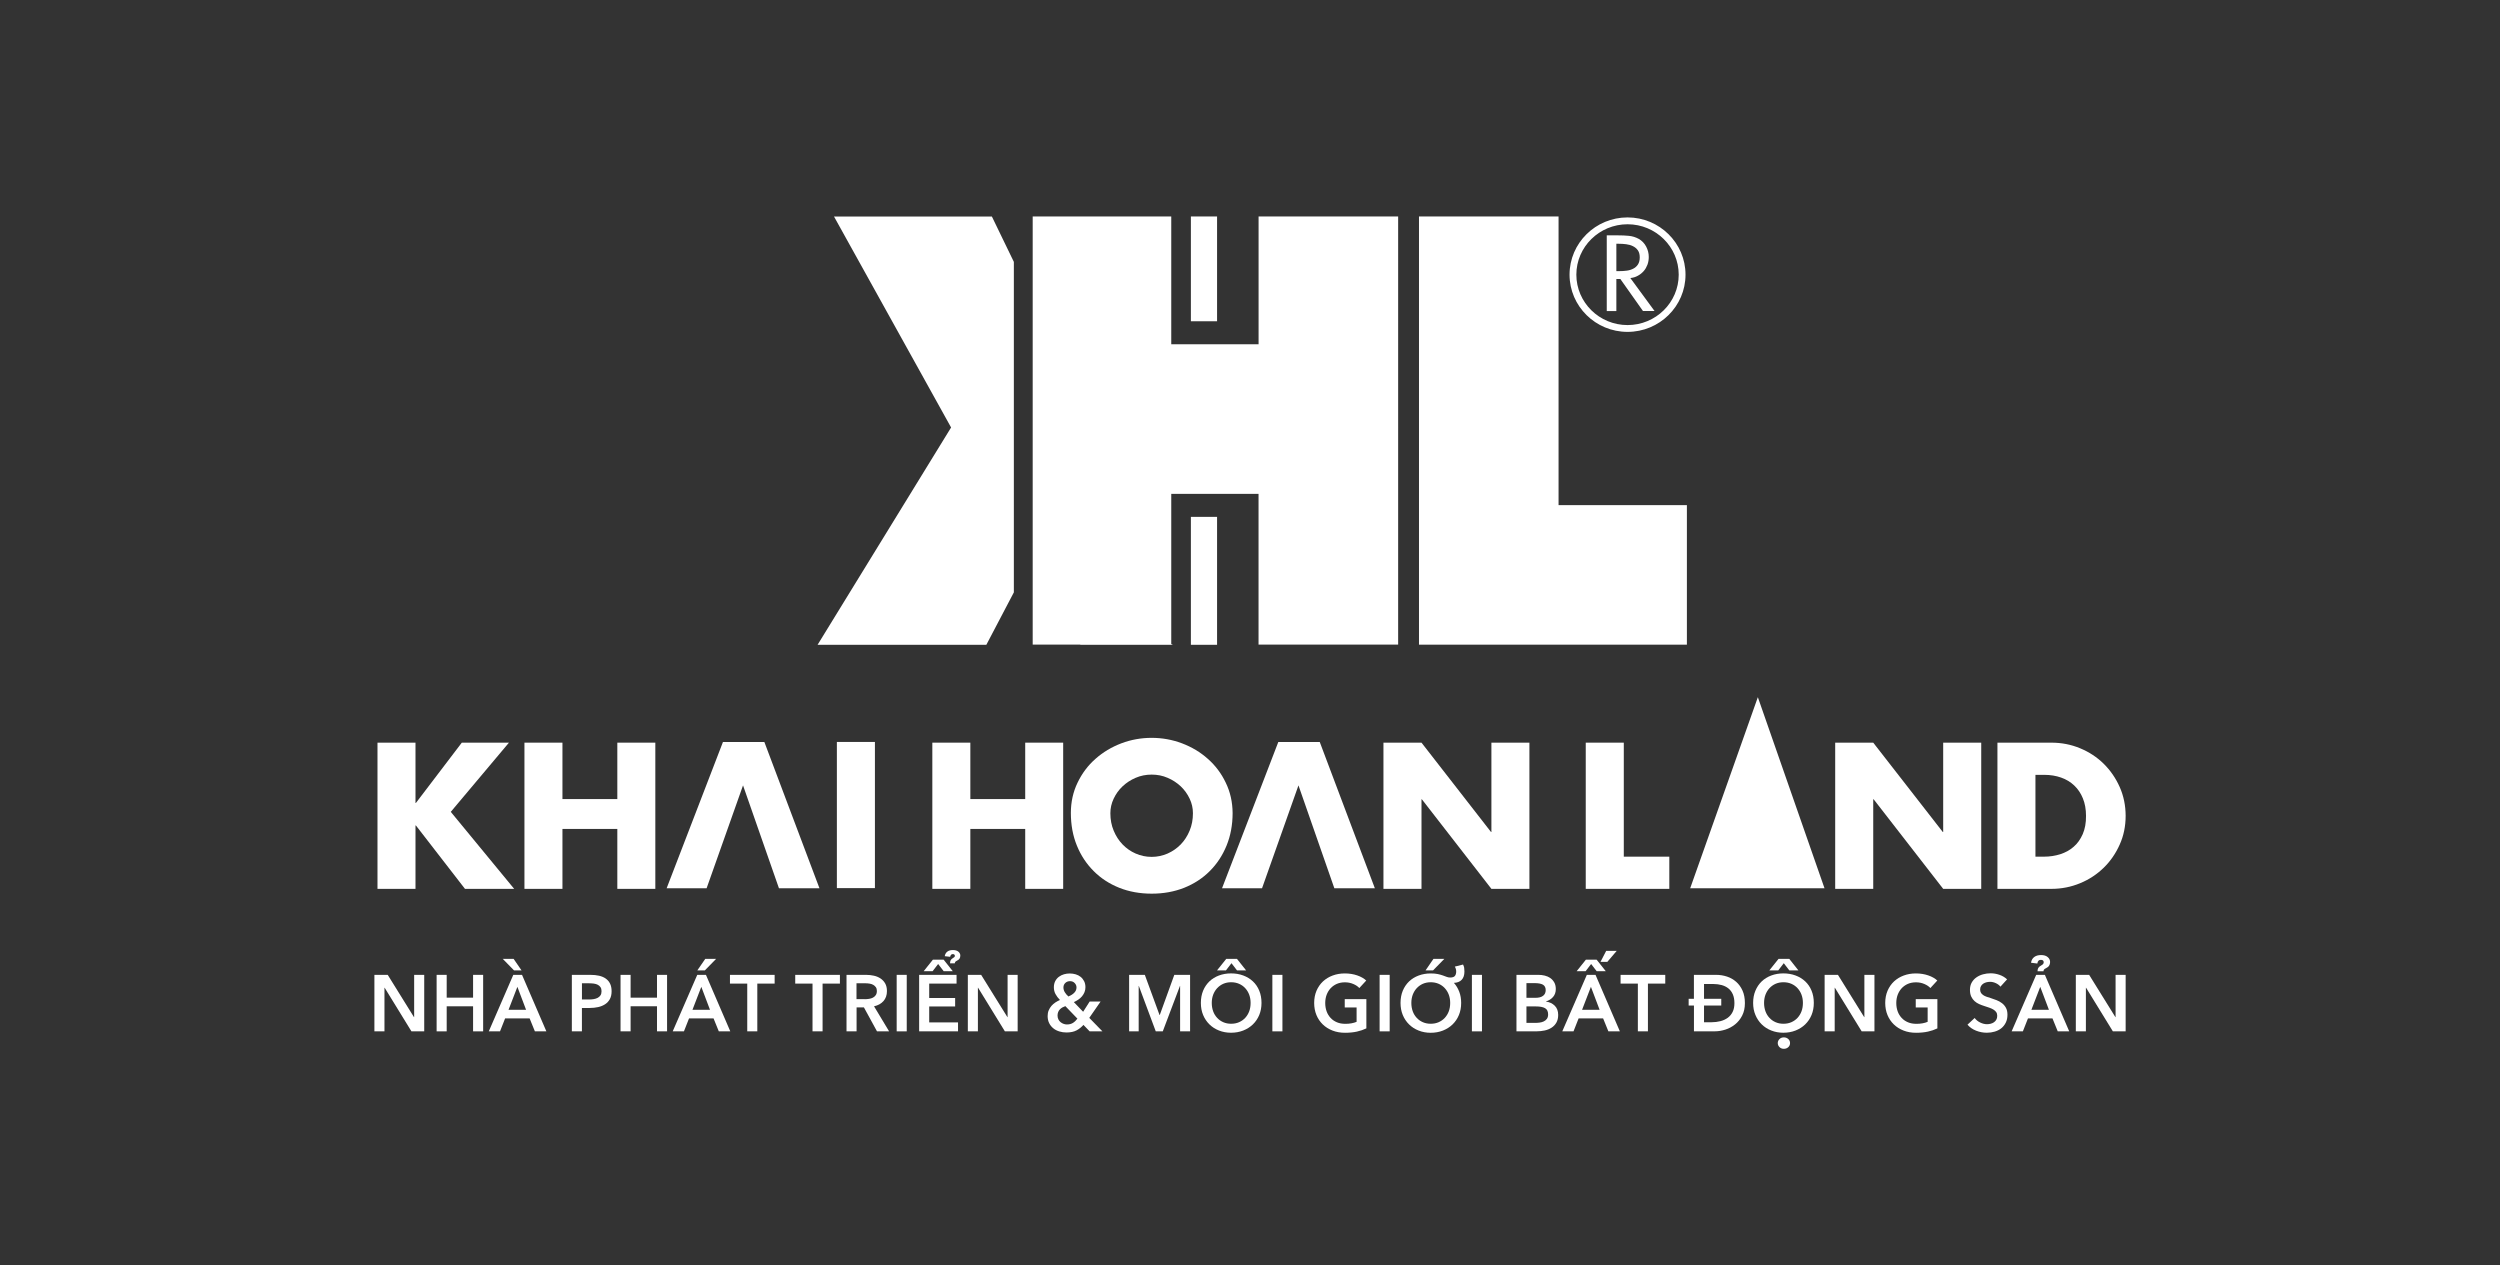 <svg xmlns="http://www.w3.org/2000/svg" xmlns:xlink="http://www.w3.org/1999/xlink" id="Layer_1" x="0px" y="0px" viewBox="0 0 598.63 302.98" style="enable-background:new 0 0 598.63 302.98;" xml:space="preserve"><rect x="0" y="0" width="598.63" height="302.98" fill="#333333" stroke="none"/><style type="text/css">	.st0{fill:#0E73BA;}	.st1{fill:#231F20;}	.st2{fill:#FFFFFF;}	.st3{fill:#0B72BA;}</style><g>	<g>		<g>			<path class="st2" d="M507.57,188.46c-0.95-2.13-2.22-3.98-3.83-5.57c-1.61-1.59-3.5-2.82-5.64-3.71    c-2.16-0.9-4.45-1.35-6.89-1.35h-12.92v35.01h12.92c2.41,0,4.7-0.45,6.87-1.35c2.17-0.89,4.05-2.14,5.66-3.71    c1.61-1.57,2.88-3.42,3.83-5.55c0.95-2.11,1.42-4.41,1.42-6.89C508.98,192.89,508.52,190.6,507.57,188.46z M498.71,199.74    c-0.55,1.24-1.27,2.26-2.19,3.04c-0.91,0.8-1.99,1.38-3.2,1.77c-1.22,0.38-2.51,0.58-3.87,0.58h-2.06v-19.59h2.13    c1.46,0,2.8,0.22,4.01,0.65c1.23,0.43,2.28,1.07,3.16,1.91c0.88,0.83,1.57,1.86,2.06,3.07c0.49,1.2,0.75,2.59,0.75,4.18    C499.52,197.03,499.25,198.51,498.71,199.74z"></path>			<polygon class="st2" points="439.44,212.84 448.55,212.84 448.55,191.38 448.64,191.38 465.3,212.84 474.41,212.84     474.41,177.83 465.3,177.83 465.3,199.23 465.21,199.23 448.55,177.83 439.44,177.83    "></polygon>			<polygon class="st2" points="388.82,177.83 379.71,177.83 379.71,212.84 399.72,212.84 399.72,205.13 388.82,205.13    "></polygon>			<polygon class="st2" points="331.27,212.84 340.38,212.84 340.38,191.38 340.46,191.38 357.12,212.84 366.22,212.84     366.22,177.83 357.12,177.83 357.12,199.23 357.03,199.23 340.38,177.83 331.27,177.83    "></polygon>			<path class="st2" d="M293.51,187.42c-1.05-2.22-2.49-4.13-4.29-5.71c-1.78-1.6-3.86-2.83-6.19-3.72    c-2.34-0.88-4.77-1.31-7.26-1.31c-2.51,0-4.94,0.43-7.26,1.31c-2.34,0.89-4.41,2.13-6.2,3.72c-1.81,1.59-3.23,3.49-4.29,5.71    c-1.07,2.21-1.6,4.64-1.6,7.26c0,2.85,0.48,5.45,1.44,7.8c0.95,2.35,2.3,4.38,4.02,6.1c1.71,1.72,3.75,3.05,6.12,4    c2.36,0.94,4.95,1.41,7.78,1.41c2.82,0,5.4-0.47,7.78-1.41c2.36-0.95,4.41-2.28,6.12-4c1.72-1.71,3.06-3.75,4.02-6.1    c0.96-2.35,1.45-4.95,1.45-7.8C295.13,192.06,294.59,189.64,293.51,187.42z M284.86,198.9c-0.53,1.28-1.24,2.38-2.13,3.3    c-0.91,0.92-1.94,1.65-3.14,2.18c-1.19,0.52-2.46,0.8-3.82,0.8c-1.36,0-2.64-0.27-3.84-0.8c-1.19-0.52-2.23-1.25-3.13-2.18    c-0.9-0.93-1.6-2.03-2.13-3.3c-0.53-1.27-0.79-2.65-0.79-4.18c0-1.2,0.26-2.36,0.79-3.48c0.53-1.12,1.23-2.11,2.13-2.95    c0.9-0.85,1.94-1.53,3.13-2.04c1.2-0.52,2.48-0.77,3.84-0.77c1.36,0,2.63,0.25,3.82,0.77c1.2,0.51,2.23,1.19,3.14,2.04    c0.89,0.84,1.6,1.83,2.13,2.95c0.53,1.11,0.79,2.27,0.79,3.48C285.65,196.25,285.39,197.63,284.86,198.9z"></path>			<polygon class="st2" points="232.35,191.34 232.35,177.83 223.25,177.83 223.25,212.84 232.35,212.84 232.35,198.49     245.49,198.49 245.49,212.84 254.58,212.84 254.58,177.83 245.49,177.83 245.49,191.34    "></polygon>			<rect x="200.39" y="177.66" class="st2" width="9.11" height="35"></rect>			<polygon class="st2" points="134.68,191.34 134.68,177.83 125.58,177.83 125.58,212.84 134.68,212.84 134.68,198.49     147.82,198.49 147.82,212.84 156.92,212.84 156.92,177.83 147.82,177.83 147.82,191.34    "></polygon>			<polygon class="st2" points="99.59,192.27 99.49,192.27 99.49,177.83 90.39,177.83 90.39,212.84 99.49,212.84 99.49,197.66     99.59,197.66 111.34,212.84 123.12,212.84 107.94,194.4 121.87,177.83 110.58,177.83    "></polygon>			<polygon class="st2" points="420.92,166.94 404.72,212.69 436.88,212.69    "></polygon>			<polygon class="st2" points="329.21,212.69 316.02,177.68 306.09,177.68 292.62,212.69 302.2,212.69 310.92,188.06     319.51,212.69 319.51,212.69    "></polygon>			<polygon class="st2" points="196.22,212.69 183.03,177.68 173.11,177.68 159.63,212.69 169.2,212.69 177.92,188.06     186.52,212.69 186.52,212.69    "></polygon>		</g>		<path class="st2" d="M285.16,123.77v30.44v0.19h6.27v-30.63H285.16z M199.7,51.84l28.04,50.52l-31.97,52.04h40.41l6.59-12.56   V62.71l-5.26-10.86H199.7z M285.16,76.92h6.27V51.84h-6.27V76.92z M301.37,51.84v30.59h-9.94h-6.27h-4.7V51.84h-33.18v102.51   h11.41v0.05h21.77v-0.05h0.26v-0.14h-0.26v-35.96h20.9v36.1h33.43V51.84H301.37z M339.78,51.84v69.11v33.41h33.43h30.72v-33.41   H373.2V51.84H339.78z"></path>		<g>			<path class="st2" d="M389.72,79.47c-7.66,0-13.89-6.15-13.89-13.7c0-7.56,6.23-13.71,13.89-13.71c7.65,0,13.88,6.15,13.88,13.71    C403.6,73.33,397.37,79.47,389.72,79.47z M389.72,53.7c-6.76,0-12.26,5.42-12.26,12.07c0,6.65,5.5,12.07,12.26,12.07    c6.76,0,12.25-5.41,12.25-12.07C401.97,59.11,396.48,53.7,389.72,53.7z"></path>		</g>		<path class="st2" d="M390.39,66.58c0.67-0.07,1.27-0.25,1.81-0.56c0.56-0.3,1.01-0.68,1.4-1.12c0.39-0.44,0.67-0.96,0.89-1.53   c0.21-0.58,0.31-1.2,0.31-1.85c0-0.87-0.21-1.69-0.62-2.47c-0.42-0.79-1-1.41-1.8-1.86c-0.73-0.39-1.51-0.64-2.37-0.72   c-0.84-0.08-1.66-0.11-2.48-0.11h-2.79v18.12h2.3V66.8h0.95l5.42,7.67h2.77L390.39,66.58z M387.05,58.37h0.61   c0.56,0,1.14,0.03,1.73,0.11c0.6,0.08,1.13,0.22,1.6,0.46c0.49,0.23,0.88,0.56,1.19,0.98c0.3,0.43,0.46,0.99,0.46,1.69   c0,0.72-0.15,1.29-0.44,1.73c-0.28,0.43-0.66,0.77-1.13,1c-0.47,0.24-0.98,0.4-1.56,0.47c-0.58,0.08-1.15,0.11-1.74,0.11h-0.73   V58.37z"></path>	</g>	<g>		<path class="st2" d="M89.65,233.43h3.19l6.29,10.13h0.04v-10.13h2.41v13.53h-3.06l-6.42-10.45h-0.04v10.45h-2.41V233.43z"></path>		<path class="st2" d="M104.55,233.43h2.41v5.46h6.32v-5.46h2.41v13.53h-2.41v-6h-6.32v6h-2.41V233.43z"></path>		<path class="st2" d="M122.91,233.43H125l5.83,13.53h-2.75l-1.26-3.1h-5.87l-1.22,3.1h-2.69L122.91,233.43z M124.88,232.36h-1.8   l-2.69-2.75h2.6L124.88,232.36z M125.97,241.8l-2.08-5.5l-2.12,5.5H125.97z"></path>		<path class="st2" d="M136.94,233.43h4.41c0.78,0,1.48,0.07,2.1,0.21c0.62,0.14,1.16,0.37,1.61,0.69c0.45,0.32,0.79,0.73,1.03,1.22   c0.24,0.5,0.36,1.1,0.36,1.8c0,0.75-0.14,1.38-0.42,1.89c-0.28,0.51-0.66,0.92-1.14,1.23c-0.48,0.31-1.03,0.54-1.67,0.68   c-0.64,0.14-1.31,0.21-2.03,0.21h-1.85v5.6h-2.41V233.43z M141.03,239.33c0.39,0,0.77-0.03,1.13-0.09   c0.36-0.06,0.68-0.16,0.96-0.31c0.28-0.15,0.5-0.35,0.67-0.6c0.17-0.25,0.25-0.59,0.25-0.99c0-0.39-0.08-0.72-0.25-0.96   c-0.17-0.25-0.39-0.44-0.66-0.58c-0.27-0.14-0.59-0.23-0.94-0.28c-0.35-0.04-0.71-0.07-1.08-0.07h-1.76v3.88H141.03z"></path>		<path class="st2" d="M148.59,233.43H151v5.46h6.32v-5.46h2.41v13.53h-2.41v-6H151v6h-2.41V233.43z"></path>		<path class="st2" d="M166.96,233.43h2.08l5.83,13.53h-2.75l-1.26-3.1h-5.87l-1.22,3.1h-2.69L166.96,233.43z M170.01,241.8   l-2.08-5.5l-2.12,5.5H170.01z M168.87,229.61h2.6l-2.69,2.75h-1.8L168.87,229.61z"></path>		<path class="st2" d="M178.94,235.53h-4.15v-2.1h10.7v2.1h-4.15v11.43h-2.41V235.53z"></path>		<path class="st2" d="M194.57,235.53h-4.15v-2.1h10.7v2.1h-4.15v11.43h-2.41V235.53z"></path>		<path class="st2" d="M202.69,233.43h4.7c0.64,0,1.25,0.07,1.85,0.2c0.6,0.13,1.13,0.35,1.6,0.66c0.46,0.31,0.84,0.71,1.12,1.2   c0.28,0.5,0.42,1.1,0.42,1.82c0,0.98-0.28,1.78-0.83,2.4c-0.55,0.62-1.31,1.04-2.26,1.25l3.61,6h-2.9l-3.13-5.73h-1.76v5.73h-2.41   V233.43z M207.06,239.26c0.34,0,0.69-0.03,1.03-0.08c0.34-0.05,0.65-0.15,0.93-0.29c0.27-0.14,0.5-0.34,0.68-0.6   c0.18-0.26,0.27-0.6,0.27-1c0-0.37-0.08-0.67-0.25-0.91c-0.17-0.24-0.38-0.42-0.63-0.56c-0.25-0.14-0.54-0.24-0.87-0.29   c-0.32-0.05-0.64-0.08-0.95-0.08h-2.18v3.8H207.06z"></path>		<path class="st2" d="M214.71,233.43h2.41v13.53h-2.41V233.43z"></path>		<path class="st2" d="M220.09,233.43h8.96v2.1h-6.55v3.44h6.21V241h-6.21v3.82h6.9v2.14h-9.31V233.43z M225.96,232.55l-1.32-1.72   l-1.32,1.72h-2.14l2.2-2.75h2.58l2.18,2.75H225.96z M227.49,230.66c0-0.28,0.05-0.52,0.14-0.72c0.1-0.2,0.3-0.39,0.6-0.56   c0.14-0.08,0.24-0.15,0.31-0.22c0.06-0.07,0.1-0.17,0.1-0.3c0-0.1-0.04-0.19-0.12-0.28c-0.08-0.08-0.2-0.12-0.35-0.12   c-0.36,0-0.57,0.22-0.65,0.65l-1.3-0.15c0.08-0.48,0.29-0.85,0.63-1.1c0.34-0.25,0.78-0.37,1.32-0.37c0.56,0,1,0.13,1.31,0.38   c0.31,0.26,0.47,0.57,0.47,0.94c0,0.32-0.07,0.57-0.2,0.76c-0.13,0.19-0.35,0.36-0.66,0.5c-0.18,0.09-0.3,0.18-0.36,0.28   c-0.06,0.1-0.1,0.2-0.1,0.32H227.49z"></path>		<path class="st2" d="M231.75,233.43h3.19l6.29,10.13h0.04v-10.13h2.41v13.53h-3.06l-6.42-10.45h-0.04v10.45h-2.41V233.43z"></path>		<path class="st2" d="M260.83,243.73l3.15,3.23h-3.06l-1.49-1.55c-0.45,0.52-0.99,0.96-1.62,1.3c-0.64,0.34-1.45,0.52-2.43,0.52   c-0.6,0-1.17-0.08-1.72-0.25c-0.55-0.17-1.03-0.41-1.44-0.75c-0.41-0.33-0.75-0.74-0.99-1.23c-0.25-0.49-0.37-1.06-0.37-1.71   c0-0.5,0.08-0.95,0.25-1.35c0.17-0.4,0.39-0.76,0.66-1.08c0.28-0.32,0.59-0.59,0.94-0.82c0.35-0.23,0.72-0.43,1.1-0.59   c-0.45-0.46-0.81-0.93-1.07-1.42c-0.26-0.49-0.39-1.03-0.39-1.61c0-0.57,0.11-1.07,0.33-1.49c0.22-0.42,0.52-0.77,0.88-1.04   c0.36-0.27,0.77-0.47,1.22-0.6c0.45-0.13,0.91-0.19,1.39-0.19c0.48,0,0.95,0.07,1.4,0.2c0.45,0.13,0.85,0.34,1.19,0.61   c0.34,0.27,0.62,0.62,0.83,1.03c0.21,0.41,0.32,0.9,0.32,1.44c0,0.43-0.07,0.83-0.22,1.19c-0.15,0.36-0.34,0.69-0.59,0.99   c-0.25,0.3-0.54,0.56-0.88,0.79c-0.34,0.23-0.7,0.43-1.08,0.61l2.22,2.31l1.57-2.46h2.62L260.83,243.73z M255.1,240.92   c-0.25,0.09-0.49,0.2-0.72,0.32c-0.22,0.13-0.42,0.28-0.59,0.46c-0.17,0.18-0.31,0.39-0.41,0.64c-0.1,0.25-0.15,0.53-0.15,0.85   c0,0.33,0.07,0.63,0.2,0.9c0.13,0.27,0.31,0.49,0.53,0.67c0.22,0.18,0.46,0.32,0.73,0.41c0.27,0.1,0.53,0.14,0.78,0.14   c0.56,0,1.04-0.12,1.43-0.36c0.39-0.24,0.76-0.59,1.09-1.03L255.1,240.92z M256.22,234.94c-0.44,0-0.82,0.14-1.12,0.42   c-0.3,0.28-0.46,0.64-0.46,1.09c0,0.38,0.1,0.75,0.31,1.11c0.21,0.36,0.5,0.71,0.88,1.05c0.27-0.11,0.52-0.24,0.75-0.38   c0.23-0.14,0.44-0.3,0.62-0.48c0.18-0.18,0.32-0.38,0.42-0.59c0.1-0.22,0.15-0.45,0.15-0.71c0-0.41-0.15-0.76-0.44-1.06   C257.05,235.09,256.67,234.94,256.22,234.94z"></path>		<path class="st2" d="M270.37,233.43h3.76l3.52,9.61h0.06l3.48-9.61h3.78v13.53h-2.39v-10.87h-0.04l-4.11,10.87h-1.68l-4.05-10.87   h-0.04v10.87h-2.29V233.43z"></path>		<path class="st2" d="M287.55,240.15c0-1.08,0.18-2.06,0.54-2.93c0.36-0.87,0.87-1.61,1.51-2.23c0.64-0.61,1.41-1.08,2.29-1.41   c0.89-0.33,1.85-0.5,2.89-0.5c1.06,0,2.03,0.17,2.92,0.5c0.89,0.33,1.66,0.8,2.31,1.41s1.16,1.35,1.52,2.23   c0.36,0.87,0.54,1.85,0.54,2.93c0,1.06-0.18,2.02-0.54,2.89c-0.36,0.87-0.87,1.62-1.52,2.25c-0.65,0.63-1.42,1.12-2.31,1.47   c-0.89,0.35-1.87,0.53-2.92,0.53c-1.04,0-2.01-0.18-2.89-0.53c-0.89-0.35-1.65-0.84-2.29-1.47c-0.64-0.63-1.15-1.38-1.51-2.25   C287.73,242.18,287.55,241.21,287.55,240.15z M290.16,240.15c0,0.73,0.11,1.39,0.33,2c0.22,0.61,0.54,1.13,0.96,1.58   c0.41,0.45,0.9,0.79,1.47,1.04s1.19,0.37,1.88,0.37c0.69,0,1.32-0.12,1.89-0.37c0.57-0.25,1.07-0.6,1.48-1.04   c0.41-0.45,0.73-0.97,0.96-1.58c0.22-0.6,0.33-1.27,0.33-2c0-0.7-0.11-1.35-0.33-1.95c-0.22-0.6-0.54-1.12-0.95-1.57   c-0.41-0.45-0.9-0.8-1.47-1.05c-0.57-0.25-1.21-0.38-1.91-0.38c-0.7,0-1.33,0.13-1.9,0.38c-0.57,0.26-1.05,0.61-1.46,1.05   c-0.41,0.45-0.72,0.97-0.95,1.57C290.27,238.8,290.16,239.45,290.16,240.15z M296.2,232.36l-1.32-1.72l-1.32,1.72h-2.14l2.2-2.75   h2.58l2.18,2.75H296.2z"></path>		<path class="st2" d="M304.67,233.43h2.41v13.53h-2.41V233.43z"></path>		<path class="st2" d="M327.17,246.25c-0.69,0.33-1.44,0.59-2.26,0.77c-0.82,0.18-1.77,0.28-2.84,0.28c-1.1,0-2.1-0.18-3-0.53   c-0.9-0.35-1.68-0.84-2.33-1.47c-0.65-0.63-1.16-1.38-1.52-2.25c-0.36-0.87-0.54-1.84-0.54-2.89c0-1.08,0.19-2.06,0.56-2.93   c0.38-0.87,0.89-1.61,1.55-2.23c0.66-0.61,1.43-1.08,2.32-1.41c0.89-0.33,1.86-0.5,2.9-0.5c1.08,0,2.07,0.16,2.97,0.47   c0.9,0.31,1.62,0.72,2.17,1.23l-1.66,1.8c-0.34-0.38-0.82-0.71-1.44-0.97c-0.62-0.27-1.29-0.4-2.02-0.4   c-0.71,0-1.36,0.13-1.94,0.38c-0.58,0.26-1.07,0.61-1.48,1.05c-0.41,0.45-0.72,0.97-0.95,1.57c-0.22,0.6-0.33,1.25-0.33,1.95   c0,0.73,0.11,1.39,0.33,2c0.22,0.61,0.54,1.13,0.96,1.58c0.41,0.45,0.92,0.79,1.51,1.04c0.59,0.25,1.26,0.37,2.02,0.37   c1.03,0,1.93-0.16,2.69-0.48v-3.44H322v-1.99h5.18V246.25z"></path>		<path class="st2" d="M330.35,233.43h2.41v13.53h-2.41V233.43z"></path>		<path class="st2" d="M350.66,232.63c0,0.87-0.22,1.53-0.66,1.99c-0.44,0.46-1.06,0.7-1.86,0.73c0.55,0.61,0.97,1.32,1.28,2.12   c0.31,0.8,0.46,1.7,0.46,2.69c0,1.06-0.18,2.02-0.54,2.89c-0.36,0.87-0.87,1.62-1.52,2.25c-0.65,0.63-1.42,1.12-2.31,1.47   c-0.89,0.35-1.87,0.53-2.92,0.53c-1.04,0-2.01-0.18-2.89-0.53c-0.89-0.35-1.65-0.84-2.29-1.47c-0.64-0.63-1.15-1.38-1.51-2.25   c-0.36-0.87-0.54-1.84-0.54-2.89c0-1.08,0.18-2.06,0.54-2.93c0.36-0.87,0.87-1.61,1.51-2.23c0.64-0.61,1.41-1.08,2.29-1.41   c0.88-0.33,1.85-0.5,2.89-0.5c0.67,0,1.24,0.05,1.71,0.15c0.46,0.1,0.87,0.22,1.21,0.34c0.34,0.13,0.65,0.24,0.92,0.34   c0.27,0.1,0.54,0.15,0.8,0.15c0.55,0,0.93-0.12,1.14-0.37c0.21-0.25,0.32-0.61,0.32-1.08c0-0.2-0.03-0.41-0.09-0.62   c-0.06-0.21-0.14-0.39-0.24-0.54l1.97-0.5c0.13,0.25,0.22,0.51,0.27,0.77C350.63,232,350.66,232.29,350.66,232.63z M337.95,240.15   c0,0.73,0.11,1.39,0.33,2c0.22,0.61,0.54,1.13,0.96,1.58c0.41,0.45,0.9,0.79,1.47,1.04c0.57,0.25,1.19,0.37,1.88,0.37   c0.69,0,1.32-0.12,1.89-0.37c0.57-0.25,1.07-0.6,1.48-1.04c0.41-0.45,0.73-0.97,0.96-1.58c0.22-0.6,0.33-1.27,0.33-2   c0-0.7-0.11-1.35-0.33-1.95c-0.22-0.6-0.54-1.12-0.95-1.57c-0.41-0.45-0.9-0.8-1.47-1.05c-0.57-0.25-1.21-0.38-1.91-0.38   c-0.7,0-1.33,0.13-1.9,0.38c-0.57,0.26-1.05,0.61-1.46,1.05c-0.41,0.45-0.72,0.97-0.95,1.57   C338.06,238.8,337.95,239.45,337.95,240.15z M343.24,229.61h2.6l-2.69,2.75h-1.8L343.24,229.61z"></path>		<path class="st2" d="M352.45,233.43h2.41v13.53h-2.41V233.43z"></path>		<path class="st2" d="M363.12,233.43h5.27c0.51,0,1.01,0.06,1.51,0.18c0.5,0.12,0.94,0.32,1.33,0.59c0.39,0.27,0.7,0.63,0.95,1.06   c0.24,0.43,0.36,0.96,0.36,1.57c0,0.76-0.22,1.39-0.65,1.89c-0.43,0.5-1,0.85-1.7,1.07v0.04c0.85,0.11,1.55,0.45,2.1,0.99   c0.55,0.55,0.82,1.28,0.82,2.2c0,0.74-0.15,1.36-0.44,1.86c-0.29,0.5-0.68,0.91-1.16,1.21c-0.48,0.31-1.03,0.53-1.64,0.66   c-0.62,0.13-1.25,0.2-1.88,0.2h-4.87V233.43z M365.52,238.93h2.14c0.8,0,1.41-0.16,1.83-0.48c0.42-0.32,0.63-0.77,0.63-1.36   c0-0.61-0.22-1.04-0.65-1.3c-0.43-0.25-1.11-0.38-2.03-0.38h-1.93V238.93z M365.52,244.93h2.16c0.31,0,0.64-0.02,0.99-0.07   c0.36-0.04,0.68-0.14,0.98-0.28c0.3-0.14,0.55-0.34,0.75-0.61c0.2-0.27,0.3-0.62,0.3-1.07c0-0.71-0.24-1.21-0.73-1.49   c-0.48-0.28-1.22-0.42-2.2-0.42h-2.26V244.93z"></path>		<path class="st2" d="M379.97,233.43h2.08l5.83,13.53h-2.75l-1.26-3.1H378l-1.22,3.1h-2.69L379.97,233.43z M382.32,232.55   l-1.32-1.72l-1.32,1.72h-2.14l2.2-2.75h2.58l2.18,2.75H382.32z M383.03,241.8l-2.08-5.5l-2.12,5.5H383.03z M384.61,227.68h2.52   l-2.25,2.64h-1.64L384.61,227.68z"></path>		<path class="st2" d="M392.2,235.53h-4.15v-2.1h10.7v2.1h-4.15v11.43h-2.41V235.53z"></path>		<path class="st2" d="M405.61,240.77h-1.26v-1.61h1.26v-5.73h5.33c0.89,0,1.75,0.14,2.58,0.41c0.83,0.27,1.56,0.69,2.2,1.25   c0.64,0.56,1.15,1.26,1.53,2.11c0.38,0.85,0.57,1.84,0.57,2.99c0,1.16-0.22,2.16-0.66,3.01c-0.44,0.85-1.01,1.55-1.7,2.1   c-0.69,0.55-1.46,0.97-2.31,1.24c-0.85,0.27-1.68,0.41-2.49,0.41h-5.04V240.77z M409.82,244.78c0.75,0,1.46-0.09,2.13-0.26   c0.67-0.17,1.25-0.44,1.75-0.8c0.5-0.36,0.89-0.83,1.18-1.41c0.29-0.58,0.43-1.28,0.43-2.11c0-0.82-0.13-1.52-0.38-2.1   c-0.26-0.59-0.61-1.06-1.06-1.42c-0.45-0.36-0.99-0.63-1.6-0.8c-0.62-0.17-1.3-0.26-2.04-0.26h-2.2v3.55h4.13v1.61h-4.13v4.01   H409.82z"></path>		<path class="st2" d="M419.79,240.15c0-1.08,0.18-2.06,0.55-2.93c0.36-0.87,0.87-1.61,1.51-2.23c0.64-0.61,1.41-1.08,2.29-1.41   c0.89-0.33,1.85-0.5,2.89-0.5c1.06,0,2.03,0.17,2.92,0.5c0.89,0.33,1.66,0.8,2.31,1.41c0.65,0.61,1.16,1.35,1.52,2.23   c0.36,0.87,0.54,1.85,0.54,2.93c0,1.06-0.18,2.02-0.54,2.89c-0.36,0.87-0.87,1.62-1.52,2.25c-0.65,0.63-1.42,1.12-2.31,1.47   c-0.89,0.35-1.87,0.53-2.92,0.53c-1.04,0-2.01-0.18-2.89-0.53c-0.89-0.35-1.65-0.84-2.29-1.47c-0.64-0.63-1.15-1.38-1.51-2.25   C419.97,242.18,419.79,241.21,419.79,240.15z M422.41,240.15c0,0.73,0.11,1.39,0.33,2c0.22,0.61,0.54,1.13,0.96,1.58   c0.41,0.45,0.9,0.79,1.47,1.04c0.57,0.25,1.19,0.37,1.88,0.37c0.69,0,1.32-0.12,1.89-0.37c0.57-0.25,1.07-0.6,1.48-1.04   c0.41-0.45,0.73-0.97,0.96-1.58c0.22-0.6,0.33-1.27,0.33-2c0-0.7-0.11-1.35-0.33-1.95c-0.22-0.6-0.54-1.12-0.95-1.57   c-0.41-0.45-0.9-0.8-1.47-1.05c-0.57-0.25-1.21-0.38-1.91-0.38c-0.7,0-1.33,0.13-1.9,0.38c-0.57,0.26-1.05,0.61-1.46,1.05   c-0.41,0.45-0.72,0.97-0.95,1.57C422.52,238.8,422.41,239.45,422.41,240.15z M428.45,232.36l-1.32-1.72l-1.32,1.72h-2.14l2.2-2.75   h2.58l2.18,2.75H428.45z M425.69,249.77c0-0.37,0.14-0.69,0.41-0.96c0.27-0.27,0.62-0.41,1.04-0.41c0.42,0,0.77,0.13,1.06,0.39   c0.29,0.26,0.43,0.59,0.43,0.98c0,0.39-0.14,0.72-0.43,0.98c-0.29,0.26-0.64,0.39-1.06,0.39c-0.42,0-0.77-0.14-1.04-0.41   C425.83,250.46,425.69,250.14,425.69,249.77z"></path>		<path class="st2" d="M436.91,233.43h3.19l6.29,10.13h0.04v-10.13h2.41v13.53h-3.06l-6.42-10.45h-0.04v10.45h-2.41V233.43z"></path>		<path class="st2" d="M463.91,246.25c-0.69,0.33-1.44,0.59-2.26,0.77c-0.82,0.18-1.77,0.28-2.84,0.28c-1.1,0-2.1-0.18-3-0.53   c-0.9-0.35-1.68-0.84-2.33-1.47c-0.65-0.63-1.16-1.38-1.52-2.25c-0.36-0.87-0.54-1.84-0.54-2.89c0-1.08,0.19-2.06,0.56-2.93   c0.38-0.87,0.89-1.61,1.55-2.23c0.66-0.61,1.43-1.08,2.32-1.41c0.89-0.33,1.86-0.5,2.9-0.5c1.08,0,2.07,0.16,2.97,0.47   c0.9,0.31,1.62,0.72,2.17,1.23l-1.66,1.8c-0.34-0.38-0.83-0.71-1.44-0.97c-0.62-0.27-1.29-0.4-2.02-0.4   c-0.71,0-1.36,0.13-1.94,0.38c-0.58,0.26-1.07,0.61-1.48,1.05c-0.41,0.45-0.72,0.97-0.95,1.57c-0.22,0.6-0.33,1.25-0.33,1.95   c0,0.73,0.11,1.39,0.33,2c0.22,0.61,0.54,1.13,0.96,1.58c0.41,0.45,0.92,0.79,1.51,1.04c0.59,0.25,1.26,0.37,2.02,0.37   c1.03,0,1.93-0.16,2.69-0.48v-3.44h-2.85v-1.99h5.18V246.25z"></path>		<path class="st2" d="M479.01,236.26c-0.25-0.33-0.61-0.61-1.08-0.83c-0.46-0.22-0.93-0.33-1.4-0.33c-0.28,0-0.56,0.04-0.84,0.1   c-0.28,0.07-0.54,0.18-0.76,0.32c-0.23,0.15-0.42,0.34-0.56,0.57c-0.15,0.24-0.22,0.52-0.22,0.85c0,0.31,0.06,0.57,0.19,0.78   c0.13,0.22,0.3,0.4,0.53,0.55c0.22,0.15,0.49,0.29,0.81,0.4c0.32,0.11,0.67,0.23,1.05,0.34c0.43,0.14,0.88,0.3,1.35,0.48   c0.46,0.18,0.89,0.41,1.28,0.71c0.39,0.29,0.71,0.66,0.96,1.11c0.25,0.45,0.37,1,0.37,1.66c0,0.73-0.13,1.36-0.4,1.9   c-0.27,0.54-0.62,0.99-1.07,1.35c-0.45,0.36-0.97,0.62-1.57,0.8c-0.6,0.18-1.23,0.27-1.89,0.27c-0.88,0-1.74-0.16-2.58-0.49   c-0.84-0.33-1.53-0.81-2.06-1.44l1.72-1.6c0.33,0.46,0.77,0.82,1.33,1.09c0.55,0.27,1.1,0.4,1.63,0.4c0.28,0,0.57-0.04,0.86-0.11   c0.29-0.07,0.56-0.19,0.79-0.35c0.24-0.17,0.43-0.37,0.57-0.62c0.15-0.25,0.22-0.56,0.22-0.93c0-0.36-0.08-0.65-0.25-0.89   c-0.17-0.24-0.39-0.44-0.67-0.61c-0.28-0.17-0.61-0.32-0.99-0.45c-0.38-0.13-0.78-0.26-1.2-0.4c-0.41-0.13-0.82-0.28-1.22-0.46   c-0.41-0.18-0.77-0.41-1.1-0.71c-0.32-0.29-0.59-0.65-0.79-1.08c-0.2-0.43-0.31-0.96-0.31-1.6c0-0.69,0.14-1.28,0.43-1.78   c0.29-0.5,0.66-0.91,1.13-1.23c0.46-0.32,0.99-0.57,1.59-0.73c0.59-0.16,1.19-0.24,1.81-0.24c0.69,0,1.39,0.12,2.09,0.36   c0.71,0.24,1.32,0.61,1.84,1.09L479.01,236.26z"></path>		<path class="st2" d="M487.57,233.43h2.08l5.83,13.53h-2.75l-1.26-3.1h-5.87l-1.22,3.1h-2.69L487.57,233.43z M487.89,232.57   c0-0.33,0.06-0.6,0.19-0.81c0.13-0.21,0.38-0.42,0.75-0.62c0.36-0.19,0.54-0.43,0.54-0.71c0-0.39-0.22-0.59-0.67-0.59   c-0.25,0-0.45,0.07-0.58,0.2c-0.13,0.13-0.23,0.36-0.28,0.68l-1.51-0.19c0.1-0.61,0.36-1.07,0.78-1.38   c0.42-0.31,0.96-0.46,1.62-0.46c0.69,0,1.22,0.16,1.6,0.49c0.38,0.32,0.57,0.72,0.57,1.18c0,0.34-0.08,0.64-0.24,0.88   c-0.16,0.24-0.42,0.45-0.77,0.61c-0.22,0.1-0.37,0.21-0.45,0.32c-0.08,0.11-0.12,0.25-0.12,0.4H487.89z M490.62,241.8l-2.08-5.5   l-2.12,5.5H490.62z"></path>		<path class="st2" d="M497.06,233.43h3.19l6.29,10.13h0.04v-10.13h2.41v13.53h-3.06l-6.42-10.45h-0.04v10.45h-2.41V233.43z"></path>	</g></g></svg>